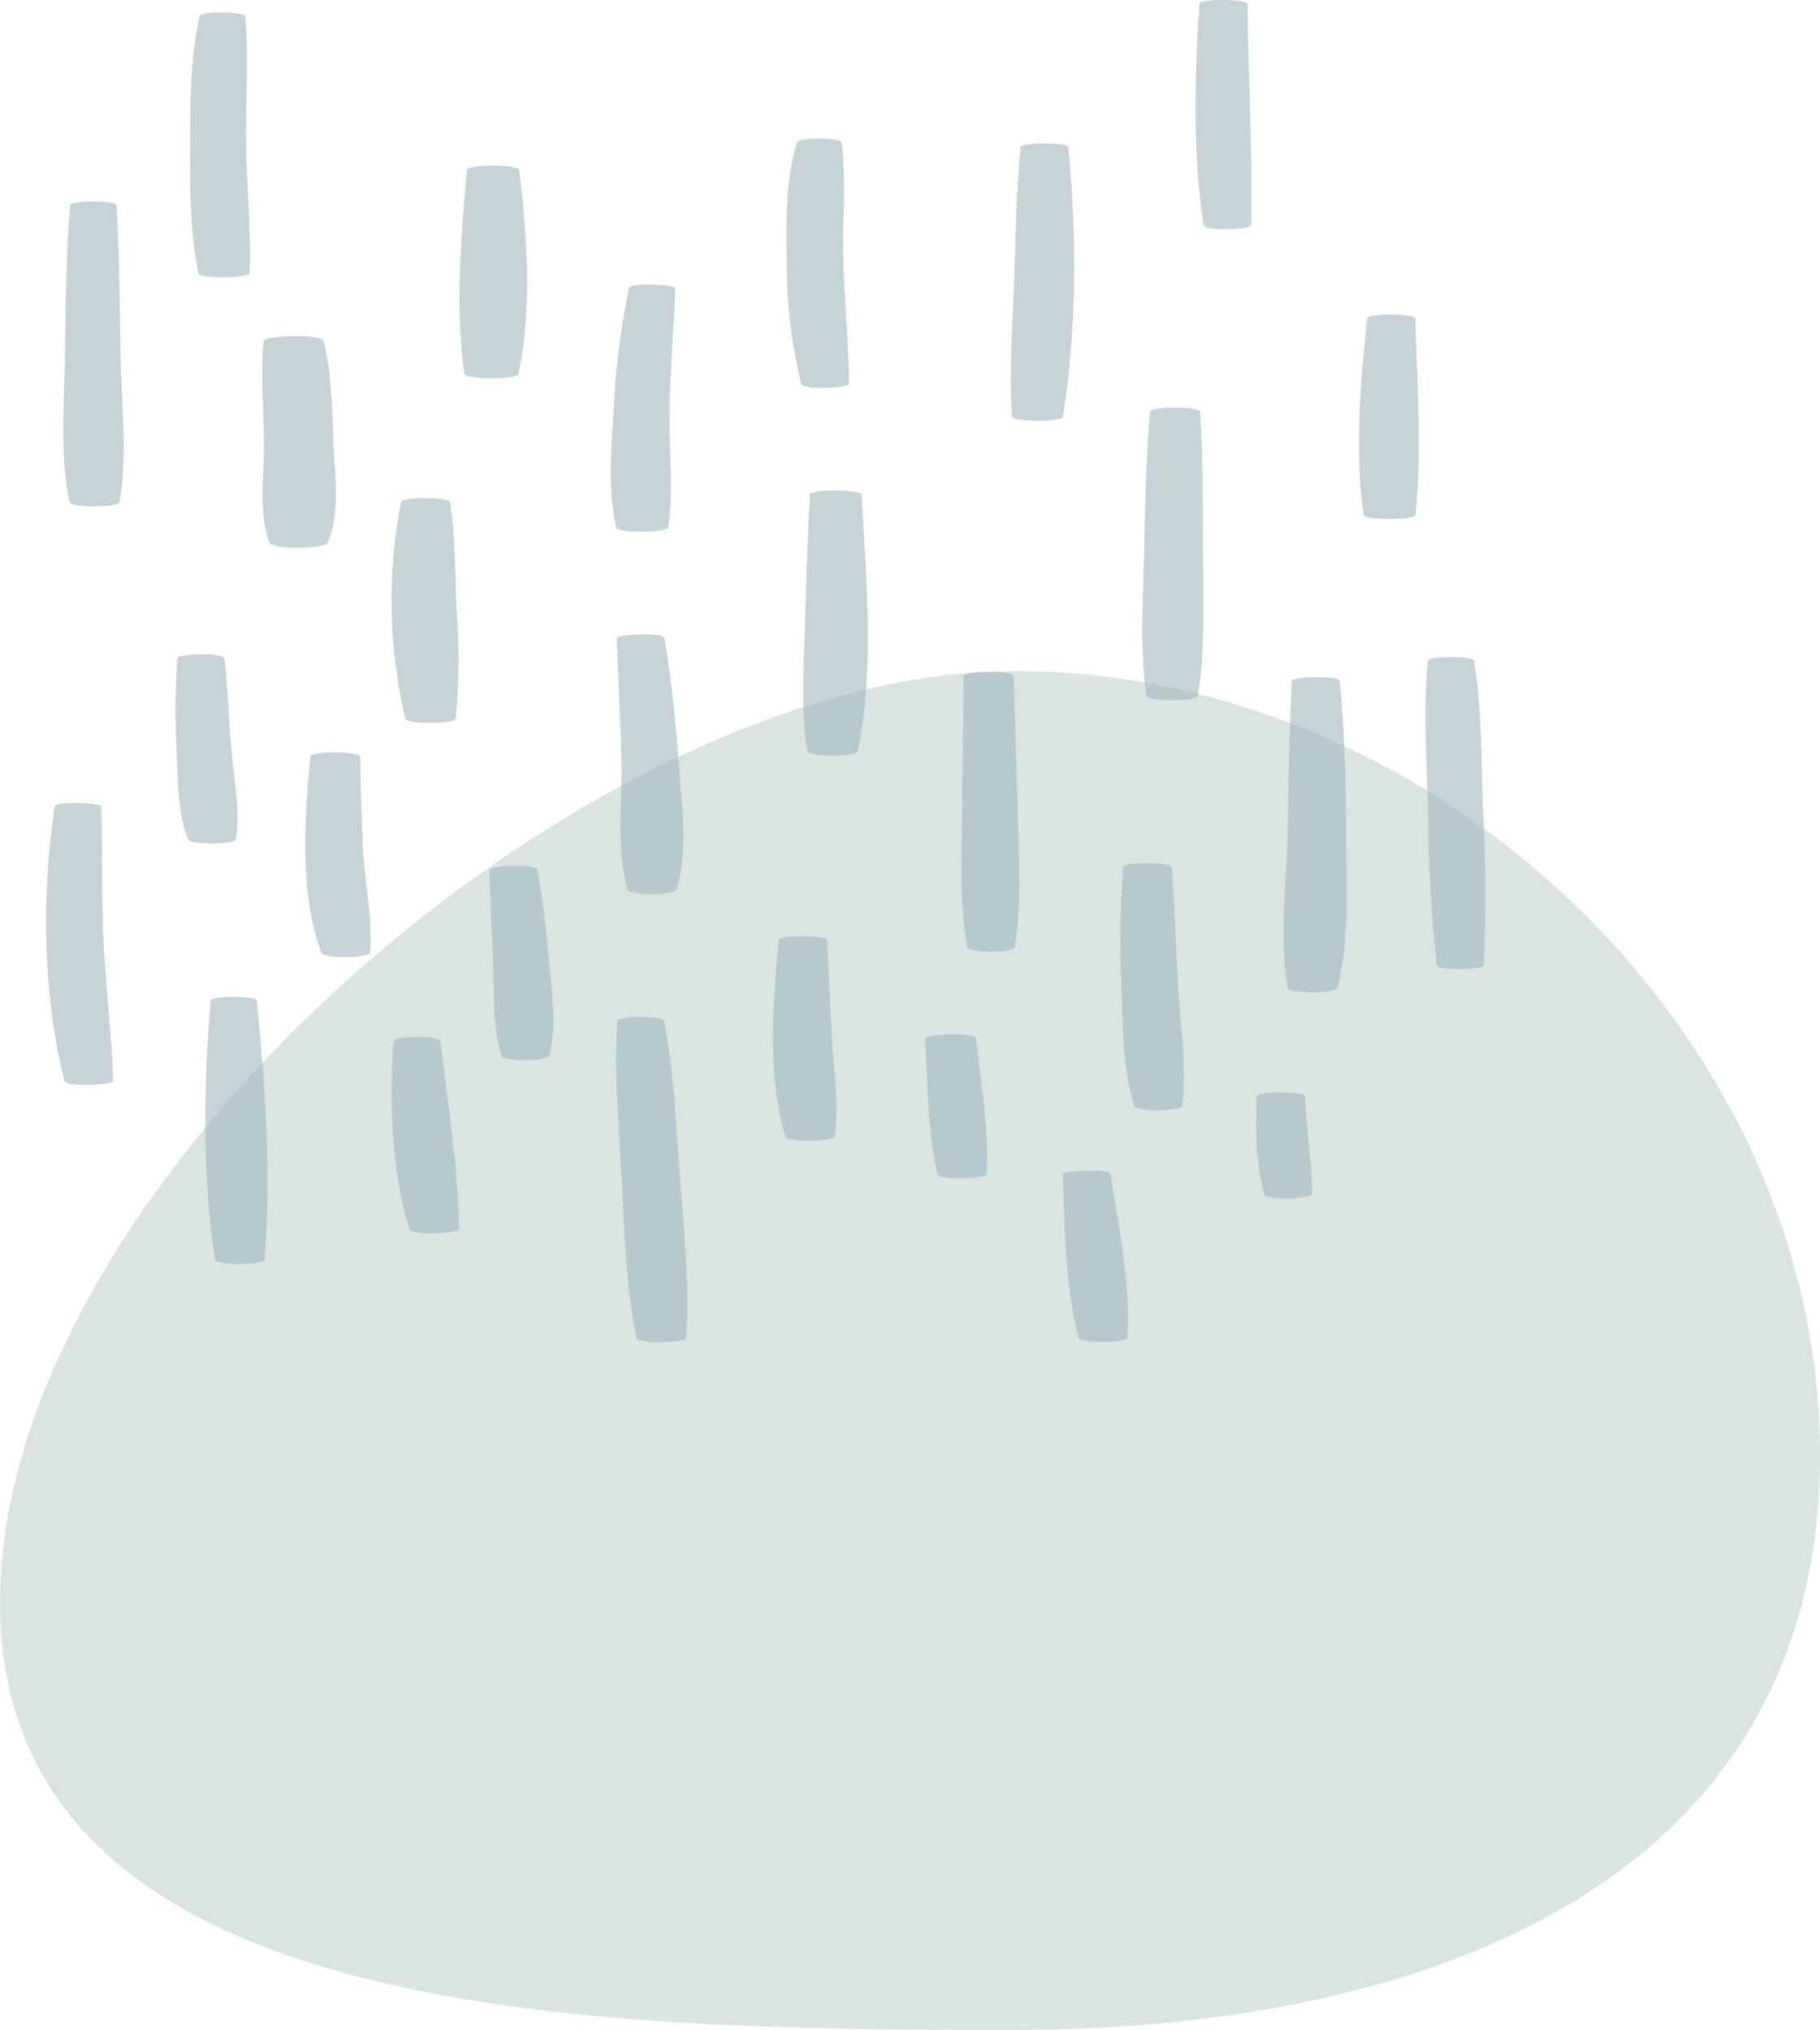 <svg xmlns="http://www.w3.org/2000/svg" width="264.996" height="295.497" viewBox="0 0 264.996 295.497"><defs><style>.a{fill:#a3bbb5;opacity:0.396;}.b{opacity:0.602;}.c{fill:#a0b7bf;}</style></defs><g transform="translate(-336.058 -3161.062)"><path class="a" d="M111.142,0c61.382,0,117.35,52.788,117.35,114.17s-55.968,83.643-117.35,83.643S-36.5,196.979-36.5,135.6,49.76,0,111.142,0Z" transform="translate(372.563 3258.746)"/><g class="b" transform="translate(6025.762 -11440.938)"><g transform="translate(-5683 14602)"><path class="c" d="M431.175,286.425c-.182-4.871-.265-9.894-1.413-14.646-.256-1.068-8.675-.875-8.758,0-.466,4.842,0,9.788.061,14.646.057,4.672-.888,10.277.8,14.666.4,1.042,8.065,1,8.5,0C432.224,296.751,431.349,291.085,431.175,286.425Z" transform="translate(-389.33 -222.114)"/><path class="c" d="M443.05,259.958c-.106-.856-7.548-.8-7.616,0-.82,9.586-1.765,20.149-.352,29.683.125.852,7.66.907,7.855,0C444.97,280.238,444.209,269.464,443.05,259.958Z" transform="translate(-374.16 -235.219)"/><path class="c" d="M439.164,298.537c-.229-5.225-.163-10.591-.951-15.763-.119-.782-6.993-.816-7.154,0a74.721,74.721,0,0,0,.644,31.509c.231.888,7.238.752,7.33,0A94.825,94.825,0,0,0,439.164,298.537Z" transform="translate(-379.381 -209.665)"/><path class="c" d="M422.97,306.682c-.371-4.4-.519-8.821-.994-13.21-.083-.756-6.8-.731-6.868,0a104.867,104.867,0,0,0-.108,13.21c.165,4.329.114,9.088,1.672,13.165.322.845,6.838.739,6.954,0C424.294,315.59,423.328,310.965,422.97,306.682Z" transform="translate(-395.991 -197.646)"/><path class="c" d="M432.237,314.575c-.316-4.78-.4-9.559-.487-14.345-.015-.693-7.158-.848-7.241,0-.884,8.908-1.608,20.113,1.6,28.615.337.888,7.031.689,7.088,0C433.587,324.125,432.547,319.292,432.237,314.575Z" transform="translate(-386.02 -190.109)"/><path class="c" d="M445.111,321.545c-.4-4.537-.9-9.061-1.721-13.542-.165-.9-6.986-.587-6.978,0,.076,4.518.356,9.029.545,13.542.184,4.467-.15,9.294,1.231,13.574.267.826,6.726.79,6.933,0C446.268,330.784,445.5,325.968,445.111,321.545Z" transform="translate(-371.859 -181.394)"/><path class="c" d="M454.2,310.386c-.441-6.126-1.059-12.231-2.087-18.287-.155-.907-6.976-.566-6.954,0,.227,6.094.572,12.186.689,18.287.11,5.916-.72,12.614.873,18.338.233.839,6.9.824,7.154,0C455.6,323.036,454.618,316.249,454.2,310.386Z" transform="translate(-362.074 -199.185)"/><path class="c" d="M453.313,285.415c.125-5.8.612-11.574.843-17.367.019-.521-6.558-.909-6.757,0a113.148,113.148,0,0,0-2.2,17.367c-.345,5.662-.968,11.885.367,17.435.216.9,7.431.8,7.55,0C453.955,297.176,453.19,291.156,453.313,285.415Z" transform="translate(-362.53 -226.082)"/><path class="c" d="M466.485,282.256c-.04-.8-7.508-.807-7.548,0-.314,6.226-.521,12.455-.693,18.687-.17,6.149-.661,12.6.328,18.687.131.805,7.149.837,7.329,0C468.438,307.792,467.106,294.269,466.485,282.256Z" transform="translate(-347.735 -210.247)"/><path class="c" d="M464.47,327.152c-.273-4.766-.413-9.54-.7-14.305-.042-.729-6.971-.786-7.044,0-.792,8.866-1.759,20.018,1,28.583.28.873,7.044.748,7.152,0C465.56,336.764,464.74,331.846,464.47,327.152Z" transform="translate(-350.052 -175.978)"/><path class="c" d="M465.119,275.635c-.206-5.8.5-11.873-.267-17.609-.093-.687-6.251-.776-6.493,0-1.718,5.514-1.572,11.871-1.494,17.609a73.418,73.418,0,0,0,2.115,17.556c.242.93,6.986.564,6.976,0C465.852,287.329,465.329,281.491,465.119,275.635Z" transform="translate(-349.019 -237.3)"/><path class="c" d="M480.613,258.371c-.072-.75-6.88-.757-6.955,0-.648,6.5-.706,13.085-.941,19.613s-.723,13.078-.316,19.6c.044.731,7.272.879,7.416,0C481.869,285.034,481.827,271.013,480.613,258.371Z" transform="translate(-331.763 -236.932)"/><path class="c" d="M477.027,314.476c-.146-6.6-.4-13.189-.587-19.785-.023-.771-7.255-.752-7.264,0-.072,6.6-.21,13.189-.242,19.785-.03,6.56-.417,13.316.776,19.787.144.784,6.762.757,6.889,0C477.682,327.774,477.174,321.032,477.027,314.476Z" transform="translate(-335.561 -196.298)"/><path class="c" d="M490.118,297.243c-.021-6.889.028-13.828-.449-20.7-.053-.763-7.192-.8-7.264,0-.617,6.866-.708,13.811-.869,20.7s-.632,13.873.339,20.7c.117.82,7.346.837,7.482,0C490.466,311.133,490.14,304.128,490.118,297.243Z" transform="translate(-321.654 -216.625)"/><path class="c" d="M492.508,248.51c0-.674-6.944-.8-7,0-.718,10.633-1.015,21.681.6,32.251.129.846,6.918.644,6.931,0C493.275,270.039,492.58,259.243,492.508,248.51Z" transform="translate(-317.568 -247.955)"/><path class="c" d="M488.167,325.255c-.337-5.8-.485-11.623-.926-17.422-.059-.754-7.024-.769-7.088,0a154.166,154.166,0,0,0-.239,17.422c.18,5.742.134,11.871,1.884,17.384.269.845,6.817.714,6.912,0C489.462,336.95,488.5,330.961,488.167,325.255Z" transform="translate(-323.33 -181.593)"/><path class="c" d="M500.088,317.393c-.021-7.446-.212-14.947-.93-22.362-.076-.782-6.94-.714-6.978,0-.384,7.442-.449,14.911-.627,22.362-.174,7.315-1.2,15.106.023,22.351.136.795,7.024.843,7.241,0C500.654,332.605,500.109,324.712,500.088,317.393Z" transform="translate(-310.796 -195.906)"/><path class="c" d="M504.377,270.128c-.017-.678-6.938-.82-7.02,0-.939,9.249-1.869,19.346-.528,28.585.125.86,7.488.8,7.571,0C505.373,289.377,504.612,279.507,504.377,270.128Z" transform="translate(-305.005 -223.774)"/><path class="c" d="M423.984,268.064c-.1-6.187.487-12.546-.117-18.7-.066-.674-6.433-.795-6.624,0-1.432,6-1.356,12.559-1.386,18.7-.03,6.19-.057,12.61,1.2,18.694.191.924,7.41.693,7.44,0C424.753,280.551,424.086,274.277,423.984,268.064Z" transform="translate(-394.87 -246.996)"/><path class="c" d="M415.462,283.961c-.133-7.2-.142-14.428-.551-21.622-.04-.7-6.717-.75-6.779,0-.585,7.185-.672,14.415-.752,21.622-.076,6.971-.816,14.782.674,21.62.182.841,7.12.795,7.262,0C416.547,298.665,415.593,290.969,415.462,283.961Z" transform="translate(-404.626 -232.47)"/><path class="c" d="M414.345,323.677C414,317,414.167,310.344,414,303.672c-.017-.634-6.677-.829-6.8,0-1.932,12.8-1.757,27.358,1.435,39.926.242.956,7.1.553,7.086,0C415.509,336.94,414.686,330.329,414.345,323.677Z" transform="translate(-405.948 -186.226)"/><path class="c" d="M424.371,316.984c-.076-.739-6.654-.712-6.713,0-1,12.324-1.237,25.5.657,37.739.131.839,7.139.733,7.2,0C426.507,342.353,425.634,329.317,424.371,316.984Z" transform="translate(-393.701 -171.322)"/><path class="c" d="M436.789,319.758c-.091-.769-6.745-.708-6.8,0-.676,8.743-.314,19.039,2.316,27.447.3.962,7.2.583,7.2,0C439.4,338.218,437.872,328.691,436.789,319.758Z" transform="translate(-379.378 -168.23)"/><path class="c" d="M454.435,341.465c-.583-7.669-.856-15.528-2.339-23.084-.161-.824-6.755-.663-6.8,0-.515,7.645.231,15.445.636,23.084.407,7.685.6,15.524,2.119,23.084.178.877,7.19.71,7.241,0C455.848,356.884,455.015,349.108,454.435,341.465Z" transform="translate(-362.115 -169.777)"/><path class="c" d="M473.766,319.6c-.1-.941-7.455-.6-7.416,0,.4,6.569.335,13.333,1.795,19.772.2.886,7.113.678,7.154,0C475.683,332.8,474.467,326.135,473.766,319.6Z" transform="translate(-338.361 -168.437)"/><path class="c" d="M482.773,328.928c-.136-.909-7-.557-6.976,0,.394,7.751.278,16.286,2.348,23.8.244.884,7.014.68,7.065,0C485.79,344.971,483.925,336.591,482.773,328.928Z" transform="translate(-327.789 -157.972)"/><path class="c" d="M496.247,323.563c-.017-.737-7.073-.75-7.088,0-.1,4.687-.2,9.762,1.125,14.3.269.926,6.98.574,6.976,0C497.232,333.1,496.353,328.341,496.247,323.563Z" transform="translate(-312.894 -163.976)"/><path class="c" d="M509.13,315.811c-.275-7.319-.152-14.928-1.32-22.167-.125-.776-6.643-.7-6.713,0-.735,7.289-.15,14.852.017,22.167a214.511,214.511,0,0,0,1.265,22.167c.1.782,6.777.7,6.823,0A213.059,213.059,0,0,0,509.13,315.811Z" transform="translate(-299.884 -197.448)"/></g></g></g></svg>
